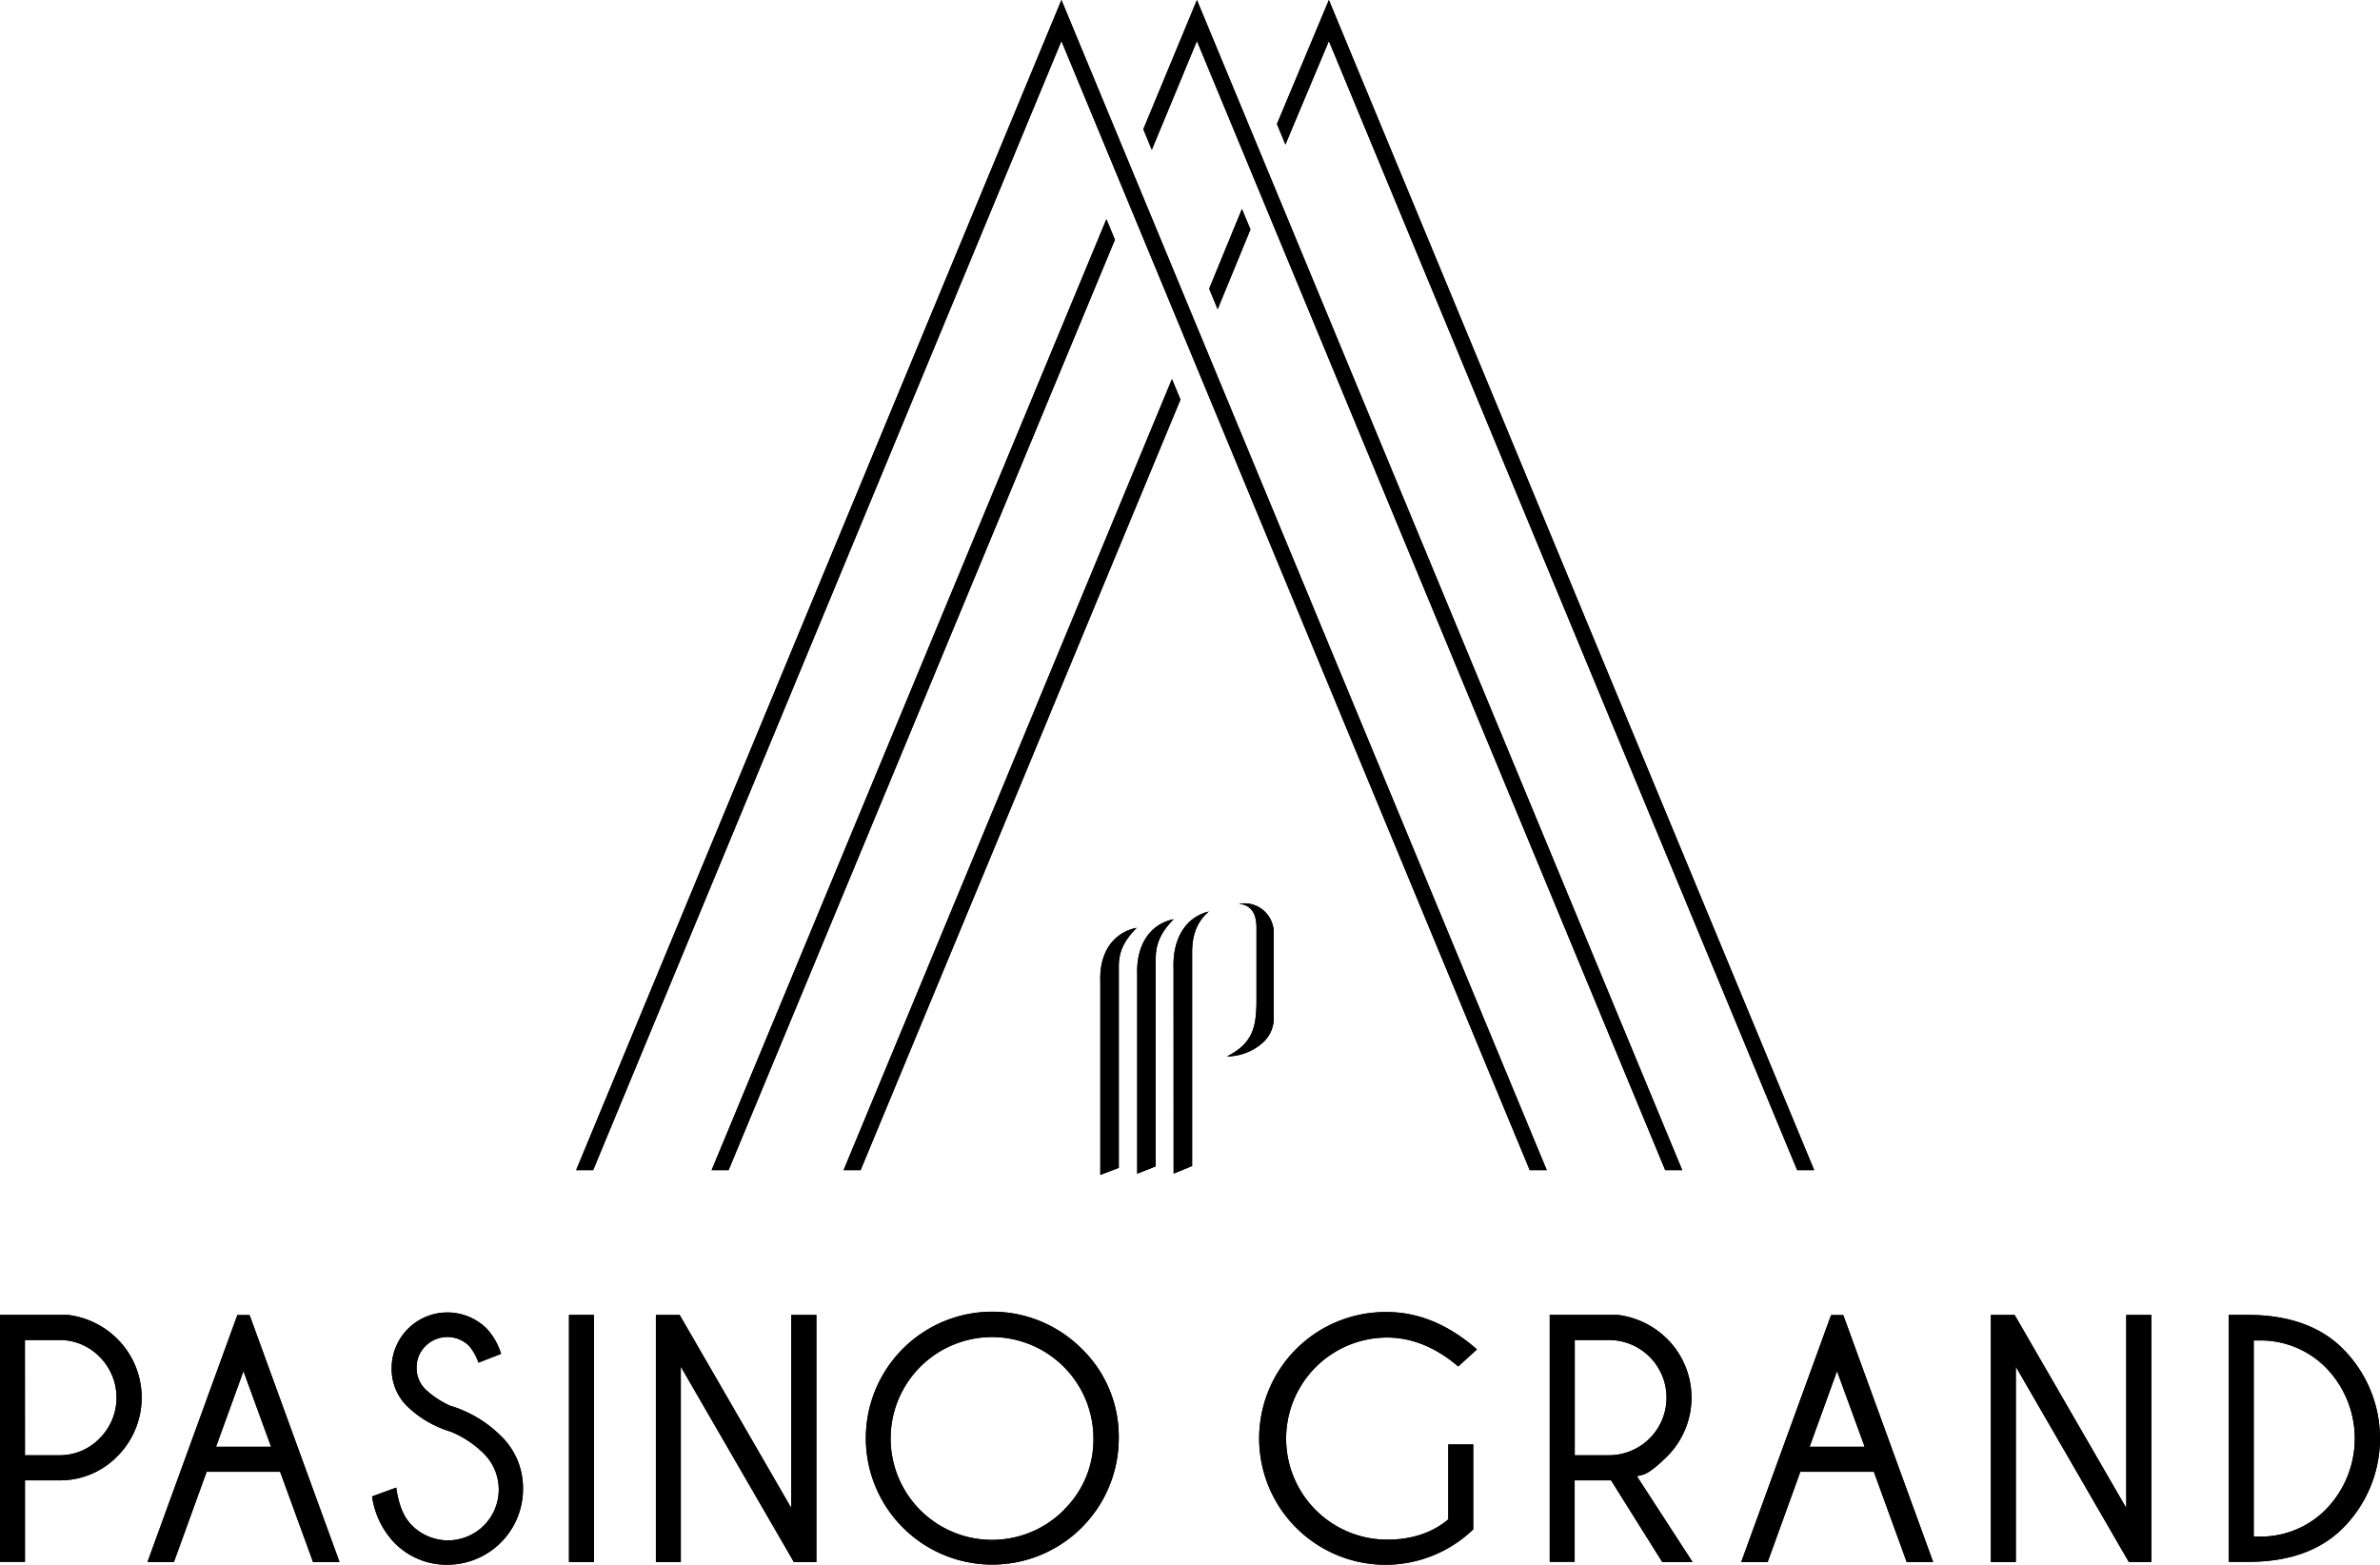<svg xmlns="http://www.w3.org/2000/svg" xmlns:xlink="http://www.w3.org/1999/xlink" viewBox="0 0 539.8 354.91"><defs><linearGradient id="Dégradé_sans_nom_65" x1="310.49" y1="283.49" x2="310.49" y2="377.85" gradientUnits="userSpaceOnUse"><stop offset=".1" stop-color="#a58649"></stop><stop offset=".23" stop-color="#a37540"></stop><stop offset=".55" stop-color="#f1dd7e"></stop><stop offset=".69" stop-color="#a1743f"></stop><stop offset=".73" stop-color="#9f713e"></stop><stop offset=".97" stop-color="#a37540"></stop></linearGradient><linearGradient id="Dégradé_sans_nom_65-2" x1="367.67" y1="283.49" x2="367.67" y2="377.85" xlink:href="#Dégradé_sans_nom_65"></linearGradient><linearGradient id="Dégradé_sans_nom_65-3" x1="416.65" y1="283.49" x2="416.65" y2="377.85" xlink:href="#Dégradé_sans_nom_65"></linearGradient><linearGradient id="Dégradé_sans_nom_65-4" x1="469.74" y1="283.49" x2="469.74" y2="377.85" xlink:href="#Dégradé_sans_nom_65"></linearGradient><linearGradient id="Dégradé_sans_nom_65-5" x1="522.65" y1="283.49" x2="522.65" y2="377.85" xlink:href="#Dégradé_sans_nom_65"></linearGradient><linearGradient id="Dégradé_sans_nom_66" x1="278.93" y1="-11.81" x2="278.93" y2="277.34" gradientUnits="userSpaceOnUse"><stop offset="0" stop-color="#78562c"></stop><stop offset=".02" stop-color="#805f31"></stop><stop offset=".12" stop-color="#a58649"></stop><stop offset=".17" stop-color="#a58649"></stop><stop offset=".2" stop-color="#a48448"></stop><stop offset=".21" stop-color="#a48046"></stop><stop offset=".26" stop-color="#a37841"></stop><stop offset=".34" stop-color="#a37540"></stop><stop offset=".67" stop-color="#f1dd7e"></stop><stop offset=".78" stop-color="#9f713e"></stop><stop offset=".89" stop-color="#a37540"></stop></linearGradient><linearGradient id="Dégradé_sans_nom_66-2" x1="350.54" y1="-11.81" x2="350.54" y2="277.34" xlink:href="#Dégradé_sans_nom_66"></linearGradient><linearGradient id="Dégradé_sans_nom_66-3" x1="320.42" y1="-11.81" x2="320.42" y2="277.34" xlink:href="#Dégradé_sans_nom_66"></linearGradient><linearGradient id="Dégradé_sans_nom_66-4" x1="229.54" y1="-11.81" x2="229.54" y2="277.34" xlink:href="#Dégradé_sans_nom_66"></linearGradient><linearGradient id="Dégradé_sans_nom_66-5" x1="207.13" y1="-11.81" x2="207.13" y2="277.34" xlink:href="#Dégradé_sans_nom_66"></linearGradient><linearGradient id="Dégradé_sans_nom_66-6" x1="240.74" y1="-11.81" x2="240.74" y2="277.34" xlink:href="#Dégradé_sans_nom_66"></linearGradient></defs><g id="Calque_2" data-name="Calque 2"><g id="Calque_1-2" data-name="Calque 1"><path d="M249.56 222.6c-.24-6.5 2.9-11.07 8.26-12.16-2.95 3-4.07 5.45-4.07 8.8v45.65l-4.19 1.6zm8.37-1.59c-.24-6.69 2.91-11.41 8.27-12.52-3 3.09-4.08 5.61-4.08 9.07v47l-4.19 1.65zm8.24-1.41c-.23-6.77 2.79-11.59 8-12.85-3.37 2.86-3.79 6.63-3.79 9.3v48.43l-4.19 1.71zm12.14 20c6-3 6.54-6.92 6.67-12v-17.2c0-4.57-2.52-5.28-4-5.39a6.66 6.66 0 0 1 7.91 6.2v20.19a7.52 7.52 0 0 1-2.71 5.3 12.39 12.39 0 0 1-7.87 2.92zM26.65 330.27a18.81 18.81 0 0 0 0-26.54 19.19 19.19 0 0 0-11.21-5.48H0v56h5.66v-18.48h7.75a18.09 18.09 0 0 0 13.24-5.5zm-21-26.33h7.75a12.64 12.64 0 0 1 9.2 3.82 13.07 13.07 0 0 1 0 18.49 12.61 12.61 0 0 1-9.2 3.83H5.66zM63.53 333.82L71 354.29h6l-20.39-56h-2.78l-20.38 56h6l7.42-20.47zM55.22 311l6.26 17.15H49zM101.48 354.91a17.17 17.17 0 0 0 17.14-17.17 16.39 16.39 0 0 0-5.05-12.08 27.57 27.57 0 0 0-11.18-6.73h-.1a20.37 20.37 0 0 1-5.75-3.76 6.77 6.77 0 0 1-2.05-4.95 6.69 6.69 0 0 1 2.05-4.94 7 7 0 0 1 9.85 0 11.84 11.84 0 0 1 2.13 3.8l5.13-2a14.77 14.77 0 0 0-3.25-5.71 12.65 12.65 0 0 0-21.57 8.89 11.9 11.9 0 0 0 3.55 8.74 24.45 24.45 0 0 0 9.61 5.66h.06a23 23 0 0 1 7.57 4.93 11.52 11.52 0 1 1-16.27 16.31c-1.78-1.79-2.93-4.56-3.48-8.48l-5.48 2a19 19 0 0 0 5 10.44 16.54 16.54 0 0 0 12.09 5.05zM129.05 298.25h5.66v56.04h-5.66zM185.16 354.29v-56.04h-5.69v43.8l-25.32-43.8h-5.39v56.04h5.65v-44.3l25.64 44.3h5.11zM245.33 305.91a28.68 28.68 0 1 0 8.41 20.29 27.77 27.77 0 0 0-8.41-20.29zm-4 36.56A23 23 0 1 1 248 326.2a22.25 22.25 0 0 1-6.71 16.27z" class="cls-1"></path><path d="M314.62 297.6a28.66 28.66 0 1 0 19.52 49.29v-19.27h-5.66v17l-.34.28c-3.57 2.87-8.12 4.32-13.52 4.32a22.92 22.92 0 0 1 0-45.84c5.57 0 11 2.2 16.12 6.56l4.25-3.87c-6.43-5.62-13.28-8.47-20.37-8.47z" class="cls-2"></path><path d="M377 354.29h6.88l-12.62-19.45 1.25-.31c.85-.2 2.51-1.1 5.65-4.24a18.82 18.82 0 0 0 0-26.56 19.19 19.19 0 0 0-11.2-5.48h-15.47v56h5.65v-18.48h8.26zm-19.84-24.21v-26.14h7.75a13.07 13.07 0 0 1 0 26.14z" class="cls-3"></path><path d="M425 333.82l7.45 20.47h6l-20.38-56h-2.77l-20.38 56h6l7.41-20.47zM416.65 311l6.27 17.15h-12.49z" class="cls-4"></path><path d="M487.94 354.29v-56.04h-5.69v43.8l-25.32-43.8h-5.39v56.04h5.66v-44.3l25.63 44.3h5.11z" class="cls-5"></path><path d="M531.42 346.57a28.78 28.78 0 0 0 0-40.6c-5-5.07-12.23-7.67-21.34-7.72h-4.58v56h4.58c9.11 0 16.29-2.6 21.34-7.68zm-20.26-42.52h.91a20.82 20.82 0 0 1 15.3 6 23 23 0 0 1 0 32.47 20.76 20.76 0 0 1-15.3 6h-.91z" class="cls-6"></path><path d="M281.68 47.4l1.93 4.65-7.44 18.08-1.92-4.65 7.43-18.08z" class="cls-7"></path><path d="M407.61 265.41L301.4 9.3l-9.86 23.48-1.92-4.65L301.4 0l110.07 265.41h-3.86z" class="cls-8"></path><path d="M377.68 265.41L271.47 9.3l-10.23 24.67-1.93-4.65L271.47 0l110.07 265.41h-3.86z" class="cls-9"></path><path d="M191.33 265.41l74.48-179.43 1.93 4.65-72.55 174.78h-3.86z" class="cls-10"></path><path d="M161.4 265.41l89.54-215.69 1.93 4.65-87.62 211.04h-3.85z" class="cls-11"></path><path d="M346.95 265.41L240.74 9.3 134.53 265.41h-3.86L240.74 0l110.07 265.41h-3.86z" class="cls-12"></path><path d="M249.56 222.6c-.24-6.5 2.9-11.07 8.26-12.16-2.95 3-4.07 5.45-4.07 8.8v45.65l-4.19 1.6zm8.37-1.59c-.24-6.69 2.91-11.41 8.27-12.52-3 3.09-4.08 5.61-4.08 9.07v47l-4.19 1.65zm8.24-1.41c-.23-6.77 2.79-11.59 8-12.85-3.37 2.86-3.79 6.63-3.79 9.3v48.43l-4.19 1.71zm12.14 20c6-3 6.54-6.92 6.67-12v-17.2c0-4.57-2.52-5.28-4-5.39a6.66 6.66 0 0 1 7.91 6.2v20.19a7.52 7.52 0 0 1-2.71 5.3 12.39 12.39 0 0 1-7.87 2.92zM26.65 330.27a18.81 18.81 0 0 0 0-26.54 19.19 19.19 0 0 0-11.21-5.48H0v56h5.66v-18.48h7.75a18.09 18.09 0 0 0 13.24-5.5zm-21-26.33h7.75a12.64 12.64 0 0 1 9.2 3.82 13.07 13.07 0 0 1 0 18.49 12.61 12.61 0 0 1-9.2 3.83H5.66zM63.53 333.82L71 354.29h6l-20.39-56h-2.78l-20.38 56h6l7.42-20.47zM55.22 311l6.26 17.15H49zM101.48 354.91a17.17 17.17 0 0 0 17.14-17.17 16.39 16.39 0 0 0-5.05-12.08 27.57 27.57 0 0 0-11.18-6.73h-.1a20.37 20.37 0 0 1-5.75-3.76 6.77 6.77 0 0 1-2.05-4.95 6.69 6.69 0 0 1 2.05-4.94 7 7 0 0 1 9.85 0 11.84 11.84 0 0 1 2.13 3.8l5.13-2a14.77 14.77 0 0 0-3.25-5.71 12.65 12.65 0 0 0-21.57 8.89 11.9 11.9 0 0 0 3.55 8.74 24.45 24.45 0 0 0 9.61 5.66h.06a23 23 0 0 1 7.57 4.93 11.52 11.52 0 1 1-16.27 16.31c-1.78-1.79-2.93-4.56-3.48-8.48l-5.48 2a19 19 0 0 0 5 10.44 16.54 16.54 0 0 0 12.09 5.05zM129.05 298.25h5.66v56.04h-5.66zM185.16 354.29v-56.04h-5.69v43.8l-25.32-43.8h-5.39v56.04h5.65v-44.3l25.64 44.3h5.11zM245.33 305.91a28.68 28.68 0 1 0 8.41 20.29 27.77 27.77 0 0 0-8.41-20.29zm-4 36.56A23 23 0 1 1 248 326.2a22.25 22.25 0 0 1-6.71 16.27z" class="cls-13"></path><path d="M314.62 297.6a28.66 28.66 0 1 0 19.52 49.29v-19.27h-5.66v17l-.34.28c-3.57 2.87-8.12 4.32-13.52 4.32a22.92 22.92 0 0 1 0-45.84c5.57 0 11 2.2 16.12 6.56l4.25-3.87c-6.43-5.62-13.28-8.47-20.37-8.47z" class="cls-2"></path><path d="M377 354.29h6.88l-12.62-19.45 1.25-.31c.85-.2 2.51-1.1 5.65-4.24a18.82 18.82 0 0 0 0-26.56 19.19 19.19 0 0 0-11.2-5.48h-15.47v56h5.65v-18.48h8.26zm-19.84-24.21v-26.14h7.75a13.07 13.07 0 0 1 0 26.14z" class="cls-3"></path><path d="M425 333.82l7.45 20.47h6l-20.38-56h-2.77l-20.38 56h6l7.41-20.47zM416.65 311l6.27 17.15h-12.49z" class="cls-4"></path><path d="M487.94 354.29v-56.04h-5.69v43.8l-25.32-43.8h-5.39v56.04h5.66v-44.3l25.63 44.3h5.11z" class="cls-5"></path><path d="M531.42 346.57a28.78 28.78 0 0 0 0-40.6c-5-5.07-12.23-7.67-21.34-7.72h-4.58v56h4.58c9.11 0 16.29-2.6 21.34-7.68zm-20.26-42.52h.91a20.82 20.82 0 0 1 15.3 6 23 23 0 0 1 0 32.47 20.76 20.76 0 0 1-15.3 6h-.91z" class="cls-6"></path><path d="M281.68 47.4l1.93 4.65-7.44 18.08-1.92-4.65 7.43-18.08z" class="cls-7"></path><path d="M407.61 265.41L301.4 9.3l-9.86 23.48-1.92-4.65L301.4 0l110.07 265.41h-3.86z" class="cls-8"></path><path d="M377.68 265.41L271.47 9.3l-10.23 24.67-1.93-4.65L271.47 0l110.07 265.41h-3.86z" class="cls-9"></path><path d="M191.33 265.41l74.48-179.43 1.93 4.65-72.55 174.78h-3.86z" class="cls-10"></path><path d="M161.4 265.41l89.54-215.69 1.93 4.65-87.62 211.04h-3.85z" class="cls-11"></path><path d="M346.95 265.41L240.74 9.3 134.53 265.41h-3.86L240.74 0l110.07 265.41h-3.86z" class="cls-12"></path></g></g></svg>